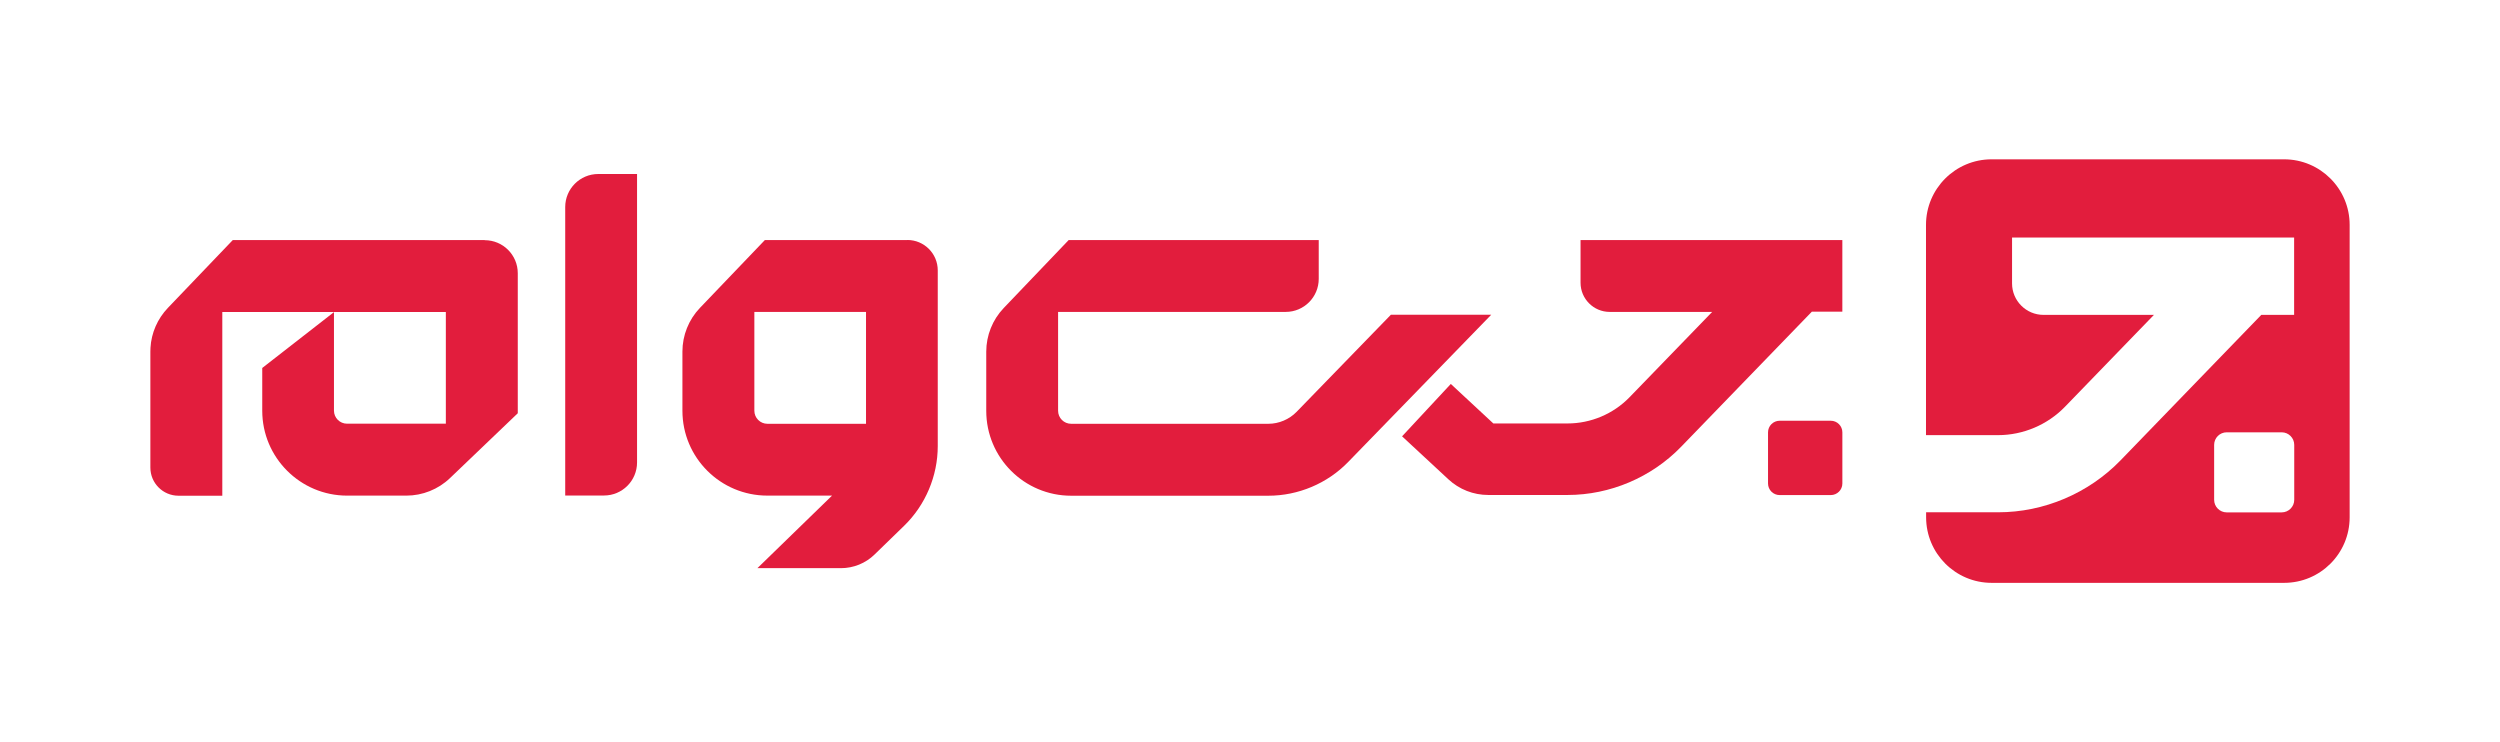 <svg width="128" height="38" viewBox="0 0 128 38" fill="none" xmlns="http://www.w3.org/2000/svg">
<path d="M71.218 16.11L66.384 21.088C66.009 21.473 65.479 21.698 64.939 21.698H54.843C54.473 21.698 54.174 21.398 54.174 21.029V15.97H65.827C66.764 15.97 67.519 15.21 67.519 14.279V12.293H54.714L51.39 15.772C50.817 16.372 50.496 17.175 50.496 18.005V21.035C50.496 23.438 52.445 25.381 54.843 25.381H64.939C66.469 25.381 67.958 24.755 69.023 23.657L76.351 16.115H71.218V16.11Z" fill="#E21D3D"/>
<path d="M46.46 12.293H39.159L35.834 15.767C35.262 16.366 34.94 17.169 34.94 17.999V21.029C34.94 23.432 36.889 25.375 39.287 25.375H42.601L38.779 29.09H43.056C43.698 29.09 44.319 28.839 44.779 28.389L46.289 26.922C47.386 25.857 48.013 24.369 48.013 22.838V13.845C48.013 12.983 47.317 12.287 46.455 12.287L46.46 12.293ZM44.34 21.478V21.698H39.292C38.923 21.698 38.623 21.398 38.623 21.029V15.97H44.34V21.473V21.478Z" fill="#E21D3D"/>
<path d="M24.813 12.293H17.12H11.917L8.593 15.767C8.063 16.324 7.747 17.047 7.705 17.807C7.705 17.871 7.699 17.935 7.699 17.999V23.941C7.699 24.733 8.342 25.381 9.139 25.381H11.382V15.976H17.105L13.427 18.84V21.029C13.427 23.427 15.375 25.376 17.774 25.376H20.803C21.633 25.376 22.436 25.055 23.036 24.482L26.51 21.158V13.99C26.51 13.053 25.75 12.298 24.818 12.298L24.813 12.293ZM22.827 21.693H17.768C17.399 21.693 17.099 21.393 17.099 21.024V15.976H18.175H22.827V21.693Z" fill="#E21D3D"/>
<path d="M28.939 10.601V25.37H30.925C31.862 25.37 32.617 24.61 32.617 23.678V8.909H30.631C29.694 8.909 28.939 9.669 28.939 10.601Z" fill="#E21D3D"/>
<path d="M93.735 21.542H91.118C90.79 21.542 90.523 21.808 90.523 22.136V24.754C90.523 25.082 90.79 25.348 91.118 25.348H93.735C94.063 25.348 94.329 25.082 94.329 24.754V22.136C94.329 21.808 94.063 21.542 93.735 21.542Z" fill="#E21D3D"/>
<path d="M94.328 12.292H80.924V14.476C80.924 15.3 81.593 15.97 82.417 15.97H87.663L83.434 20.337C82.605 21.194 81.448 21.681 80.26 21.681H76.459L74.281 19.658L71.786 22.34L74.157 24.54C74.714 25.059 75.442 25.343 76.202 25.343H80.26C82.433 25.343 84.553 24.443 86.068 22.88L92.765 15.959H94.328V12.281V12.292Z" fill="#E21D3D"/>
<path d="M116.94 8.157H101.968C100.116 8.157 98.611 9.661 98.611 11.514V22.279H102.305C103.584 22.279 104.832 21.748 105.72 20.833L110.281 16.122H104.628C103.74 16.122 103.017 15.4 103.017 14.511V12.161H117.459V16.122H115.778L108.563 23.579C106.93 25.26 104.65 26.229 102.31 26.229H98.617V26.486C98.617 28.338 100.121 29.842 101.973 29.842H116.945C118.803 29.842 120.302 28.338 120.302 26.486V11.514C120.302 9.661 118.798 8.157 116.945 8.157H116.94ZM117.465 25.592C117.465 25.945 117.176 26.234 116.822 26.234H114.007C113.653 26.234 113.364 25.945 113.364 25.592V22.776C113.364 22.423 113.653 22.134 114.007 22.134H116.822C117.176 22.134 117.465 22.423 117.465 22.776V25.592Z" fill="#E21D3D"/>
</svg>
